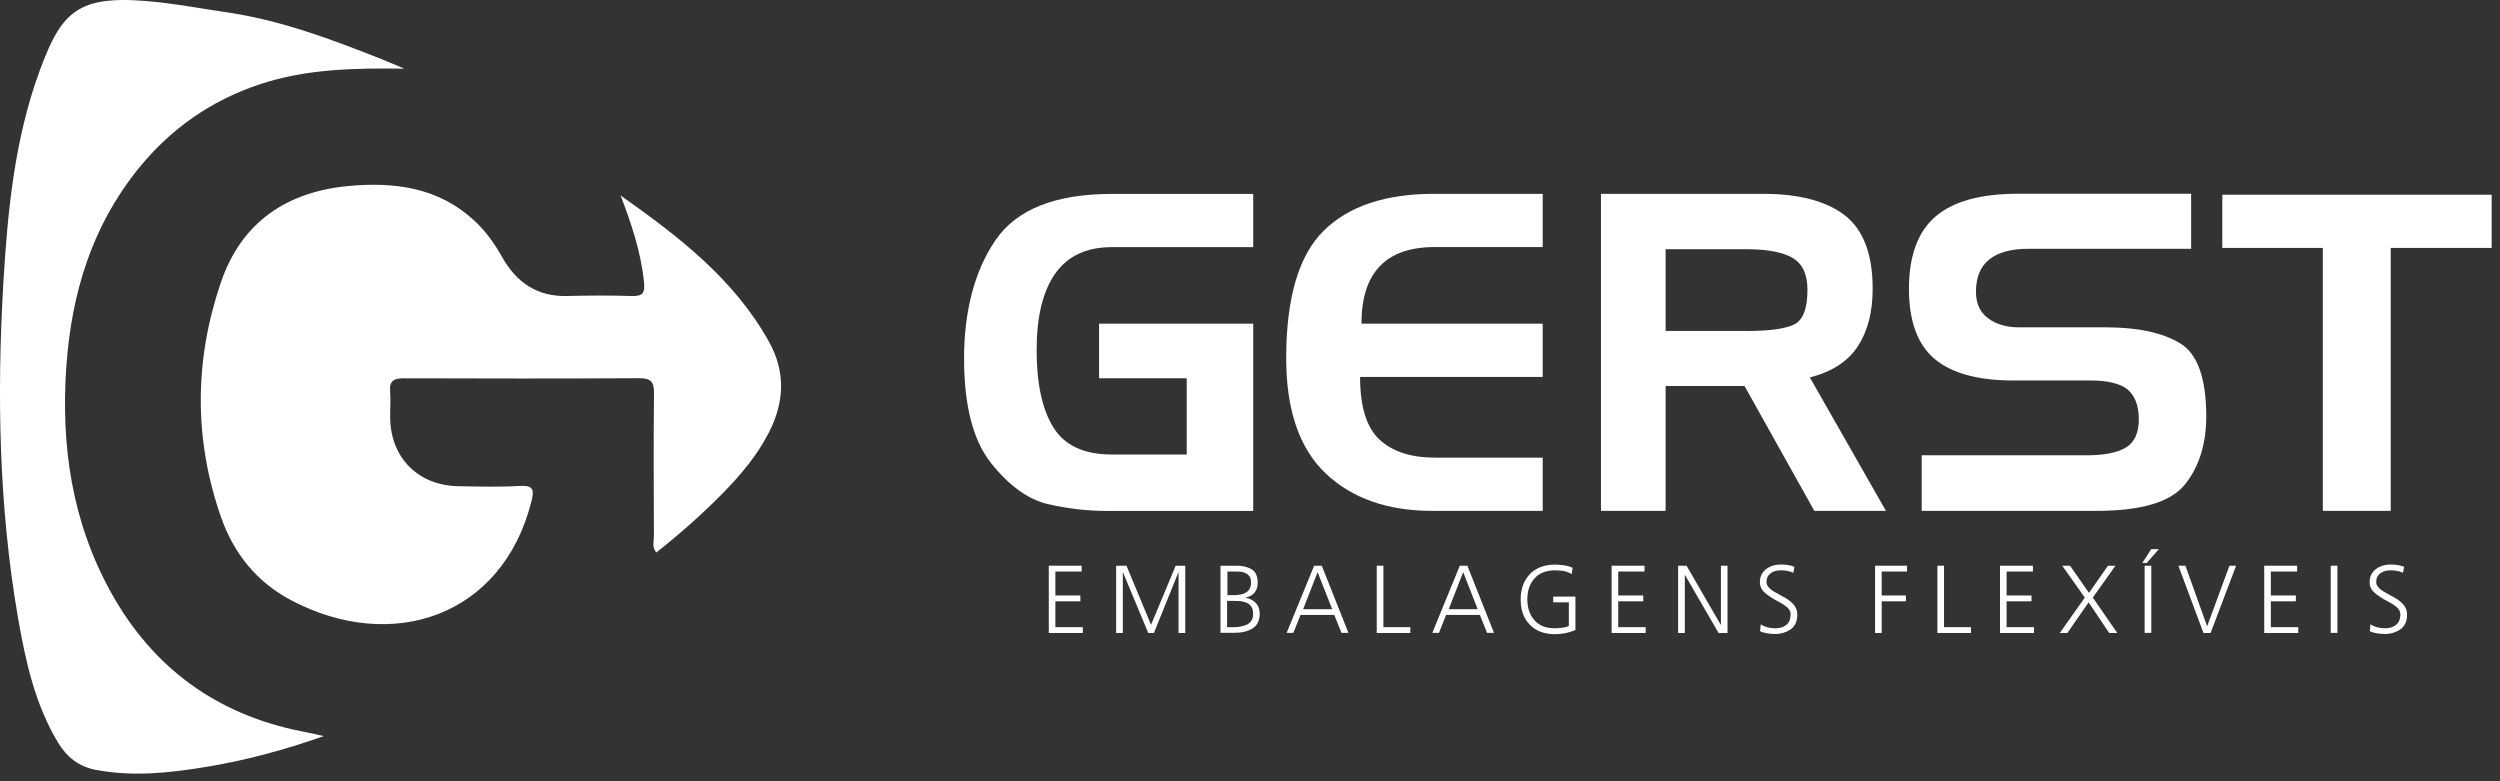 <svg xmlns="http://www.w3.org/2000/svg" width="288" height="90" viewBox="0 0 288 90" fill="none"><rect x="0" y="0" width="288" height="90" fill="#333333" stroke="none"/><g clip-path="url(#clip0_2511_4236)"><path d="M71.47 22.5C78.11 27.2 84.56 32.1 88.61 39.41C90.5 42.82 90.37 46.29 88.61 49.76C87.25 52.43 85.37 54.67 83.3 56.78C80.9 59.23 78.33 61.49 75.61 63.65C75.08 63.04 75.33 62.36 75.33 61.75C75.31 56.27 75.28 50.79 75.34 45.31C75.36 43.97 74.97 43.56 73.62 43.57C64.59 43.62 55.56 43.61 46.53 43.58C45.43 43.58 44.83 43.83 44.94 45.08C45.03 46.16 44.92 47.25 44.95 48.33C45.09 52.84 48.26 55.94 52.81 56.01C55.16 56.05 57.51 56.12 59.85 55.98C61.52 55.88 61.55 56.47 61.2 57.84C57.85 71.01 45.17 75.29 33.54 69.15C29.58 67.06 26.92 63.75 25.46 59.57C22.32 50.58 22.39 41.49 25.45 32.52C27.81 25.59 33.06 22.06 40.23 21.42C45.45 20.95 50.47 21.59 54.57 25.35C55.92 26.58 56.96 28.04 57.85 29.62C59.48 32.51 61.84 34.18 65.3 34.1C67.77 34.04 70.24 34.02 72.7 34.1C73.97 34.14 74.33 33.84 74.19 32.49C73.83 28.98 72.71 25.71 71.47 22.45V22.5Z" fill="white"></path><path d="M46.57 7.91C40.93 7.84 35.38 7.91 29.95 9.7C24.27 11.59 19.59 14.88 15.86 19.53C10.57 26.13 8.25 33.8 7.65 42.12C6.99 51.32 8.28 60.13 12.8 68.27C17.63 76.97 24.99 82.32 34.79 84.26C35.2 84.34 35.61 84.42 36.03 84.51C36.32 84.57 36.61 84.64 37.3 84.8C32.64 86.43 28.28 87.6 23.79 88.34C19.56 89.04 15.32 89.5 11.05 88.69C9.11 88.33 7.69 87.22 6.67 85.52C4.02 81.1 2.95 76.18 2.08 71.2C-0.13 58.41 -0.37 45.48 0.39 32.55C0.88 24.31 1.68 16.03 4.56 8.18C7.2 0.99 9.13 -0.77 18.49 0.28C21.02 0.57 23.5 1.04 26.01 1.4C32.28 2.31 38.12 4.5 43.95 6.81C44.83 7.16 45.7 7.54 46.57 7.91Z" fill="white"></path><path d="M144.37 37.29V58.86H127.56C125.27 58.86 122.99 58.6 120.71 58.07C118.44 57.54 116.26 55.97 114.18 53.36C112.1 50.75 111.06 46.72 111.06 41.29C111.06 35.86 112.27 31.16 114.71 27.63C117.14 24.1 121.6 22.34 128.09 22.34H144.37V28.47H128.09C125.16 28.47 122.99 29.49 121.56 31.52C120.13 33.55 119.42 36.49 119.42 40.34C119.42 44.19 120.06 47.16 121.35 49.24C122.64 51.32 124.88 52.36 128.09 52.36H136.71V43.58H126.61V37.29H144.37Z" fill="white"></path><path d="M177.72 52.72V58.85H164.98C159.84 58.85 155.75 57.41 152.72 54.54C149.69 51.66 148.17 47.24 148.17 41.28C148.17 34.33 149.61 29.43 152.48 26.59C155.35 23.75 159.59 22.33 165.19 22.33H177.72V28.46H165.3C159.66 28.46 156.84 31.4 156.84 37.29H177.72V43.42H156.68C156.68 46.86 157.43 49.27 158.93 50.65C160.43 52.03 162.55 52.72 165.3 52.72H177.72Z" fill="white"></path><path d="M208.49 43.47L217.26 58.85H209.01L200.97 44.47H191.88V58.85H184.43V22.33H203.09C207.25 22.33 210.39 23.16 212.53 24.81C214.66 26.47 215.73 29.29 215.73 33.27C215.73 35.95 215.16 38.16 214.01 39.91C212.86 41.65 211.02 42.84 208.49 43.48M201.28 38.13C203.83 38.13 205.62 37.88 206.66 37.39C207.7 36.9 208.22 35.56 208.22 33.37C208.22 31.61 207.65 30.39 206.52 29.72C205.39 29.05 203.62 28.71 201.22 28.71H191.88V38.12H201.27L201.28 38.13Z" fill="white"></path><path d="M242.64 37.71C246.27 37.71 249.1 38.32 251.12 39.53C253.15 40.74 254.16 43.56 254.16 47.96C254.16 51.13 253.35 53.74 251.73 55.78C250.11 57.82 246.73 58.85 241.58 58.85H221.38V52.45H240.36C242.37 52.45 243.88 52.16 244.88 51.57C245.88 50.99 246.39 49.89 246.39 48.3C246.39 46.71 245.95 45.59 245.07 44.84C244.19 44.17 242.78 43.83 240.84 43.83H231.91C227.86 43.83 224.84 43 222.87 41.35C220.9 39.69 219.91 37 219.91 33.26C219.91 29.52 220.92 26.72 222.95 24.96C224.98 23.2 228.16 22.32 232.49 22.32H252.42V28.66H233.71C229.66 28.66 227.63 30.31 227.63 33.61C227.63 34.96 228.1 35.97 229.03 36.67C229.96 37.36 231.15 37.71 232.6 37.71H242.64Z" fill="white"></path><path d="M287.04 22.43V28.56H275.41V58.85H267.59V28.56H256.01V22.43H287.04Z" fill="white"></path><path d="M120.82 65.17H124.61V65.84H121.58V68.6H124.46V69.27H121.58V72.25H124.74V72.92H120.82V65.17Z" fill="white"></path><path d="M128.58 65.17H129.77L132.6 71.98L135.44 65.17H136.54V72.92H135.77V65.94H135.75L132.93 72.92H132.28L129.37 65.94H129.35V72.92H128.58V65.17Z" fill="white"></path><path d="M140.6 65.17H142.44C143.1 65.17 143.67 65.29 144.15 65.56C144.63 65.84 144.88 66.35 144.89 67.08C144.89 68.06 144.42 68.65 143.48 68.84V68.86C143.98 68.95 144.37 69.15 144.67 69.46C144.97 69.77 145.12 70.19 145.12 70.7C145.11 71.53 144.81 72.11 144.23 72.43C143.96 72.59 143.65 72.71 143.29 72.79C142.93 72.87 142.55 72.9 142.14 72.9H140.6V65.16V65.17ZM141.36 72.25H142.16C142.43 72.25 142.69 72.22 142.95 72.17C143.21 72.12 143.44 72.05 143.66 71.95C143.87 71.84 144.04 71.68 144.17 71.48C144.3 71.28 144.36 71.03 144.36 70.74C144.36 70.39 144.3 70.12 144.17 69.91C144.04 69.7 143.86 69.55 143.64 69.45C143.42 69.35 143.17 69.28 142.9 69.25C142.62 69.23 142.33 69.22 142.04 69.22H141.36V72.25ZM141.38 68.56H142.24C142.45 68.56 142.67 68.54 142.89 68.49C143.1 68.45 143.3 68.39 143.49 68.29C143.68 68.18 143.84 68.03 143.94 67.85C144.06 67.66 144.12 67.41 144.12 67.12C144.12 66.83 144.07 66.6 143.97 66.43C143.85 66.27 143.71 66.14 143.54 66.05C143.37 65.96 143.19 65.9 143 65.87C142.8 65.85 142.62 65.84 142.45 65.84H141.4V68.56H141.38Z" fill="white"></path><path d="M151.41 65.17H152.27L155.34 72.91H154.54L153.71 70.84H149.82L148.99 72.91H148.22L151.39 65.17H151.41ZM150.12 70.18H153.47L151.79 65.91L150.12 70.18Z" fill="white"></path><path d="M158.6 65.17H159.37V72.25H162.47V72.92H158.6V65.17Z" fill="white"></path><path d="M168.17 65.17H169.04L172.11 72.91H171.31L170.48 70.84H166.59L165.77 72.91H165L168.17 65.17ZM166.88 70.18H170.23L168.56 65.91L166.89 70.18H166.88Z" fill="white"></path><path d="M180.73 69.39H178.93V68.73H181.49V72.58C180.72 72.91 179.92 73.06 179.08 73.06C177.85 73.04 176.9 72.67 176.22 71.95C175.52 71.23 175.18 70.27 175.18 69.05C175.18 67.85 175.54 66.89 176.23 66.15C176.92 65.43 177.87 65.06 179.08 65.04C179.4 65.04 179.76 65.07 180.16 65.12C180.55 65.18 180.89 65.28 181.16 65.41L181.07 66.12C180.77 65.96 180.45 65.84 180.12 65.77C179.78 65.73 179.44 65.7 179.09 65.7C178.08 65.72 177.31 66.03 176.77 66.64C176.22 67.25 175.95 68.05 175.95 69.04C175.95 70.03 176.22 70.83 176.76 71.44C177.29 72.06 178.07 72.37 179.09 72.38C179.35 72.38 179.64 72.36 179.97 72.31C180.29 72.28 180.54 72.21 180.73 72.1V69.38V69.39Z" fill="white"></path><path d="M185.66 65.17H189.45V65.84H186.42V68.6H189.3V69.27H186.42V72.25H189.58V72.92H185.66V65.17Z" fill="white"></path><path d="M193.32 65.17H194.29L198.23 71.98H198.25V65.17H199.01V72.92H197.98L194.11 66.24H194.09V72.92H193.32V65.17Z" fill="white"></path><path d="M204.54 72.38C205.04 72.38 205.45 72.25 205.78 71.99C206.11 71.73 206.27 71.33 206.28 70.79C206.28 70.41 206.09 70.09 205.73 69.84C205.57 69.71 205.38 69.58 205.16 69.46C204.95 69.34 204.73 69.22 204.51 69.11C204.29 68.98 204.07 68.85 203.87 68.71C203.66 68.58 203.46 68.43 203.29 68.26C202.93 67.94 202.74 67.54 202.74 67.05C202.74 66.42 202.99 65.93 203.46 65.56C203.92 65.21 204.5 65.03 205.19 65.03C205.39 65.03 205.63 65.05 205.9 65.08C206.17 65.12 206.44 65.19 206.71 65.29L206.59 65.99C206.21 65.8 205.74 65.7 205.18 65.7C204.98 65.7 204.78 65.72 204.59 65.76C204.4 65.8 204.22 65.88 204.05 65.99C203.9 66.09 203.76 66.22 203.66 66.39C203.56 66.57 203.5 66.78 203.5 67.03C203.5 67.21 203.55 67.38 203.66 67.54C203.76 67.69 203.9 67.83 204.06 67.95C204.23 68.08 204.42 68.19 204.64 68.3C204.85 68.42 205.06 68.54 205.28 68.67C205.75 68.89 206.15 69.17 206.5 69.51C206.67 69.67 206.81 69.87 206.91 70.09C207.01 70.31 207.05 70.57 207.05 70.86C207.03 71.63 206.76 72.19 206.24 72.53C205.72 72.87 205.14 73.04 204.51 73.04C203.75 73.02 203.17 72.92 202.76 72.71L202.84 71.92C203.28 72.22 203.85 72.38 204.55 72.38" fill="white"></path><path d="M216.01 65.17H219.69V65.84H216.77V68.6H219.56V69.27H216.77V72.92H216.01V65.17Z" fill="white"></path><path d="M223.19 65.17H223.95V72.25H227.06V72.92H223.19V65.17Z" fill="white"></path><path d="M230.4 65.17H234.19V65.84H231.16V68.6H234.03V69.27H231.16V72.25H234.32V72.92H230.4V65.17Z" fill="white"></path><path d="M240.17 68.84L237.57 65.17H238.47L240.65 68.3L242.84 65.17H243.7L241.09 68.84L243.91 72.92H242.98L240.61 69.39L238.16 72.92H237.29L240.17 68.84Z" fill="white"></path><path d="M247.82 63.26H248.7L247.3 64.86H246.79L247.82 63.26ZM247.06 65.17H247.83V72.91H247.06V65.17Z" fill="white"></path><path d="M254.66 72.92H253.84L250.95 65.17H251.76L254.26 72.15L256.83 65.17H257.6L254.66 72.92Z" fill="white"></path><path d="M260.84 65.17H264.63V65.84H261.6V68.6H264.48V69.27H261.6V72.25H264.76V72.92H260.84V65.17Z" fill="white"></path><path d="M269.27 65.17H268.5V72.91H269.27V65.17Z" fill="white"></path><path d="M274.78 72.38C275.27 72.38 275.69 72.25 276.02 71.99C276.35 71.73 276.51 71.33 276.52 70.79C276.52 70.41 276.33 70.09 275.97 69.84C275.81 69.71 275.62 69.58 275.4 69.46C275.19 69.34 274.97 69.22 274.75 69.11C274.53 68.98 274.31 68.85 274.11 68.71C273.9 68.58 273.7 68.43 273.53 68.26C273.17 67.94 272.98 67.54 272.98 67.05C272.98 66.42 273.23 65.93 273.7 65.56C274.16 65.21 274.74 65.03 275.43 65.03C275.63 65.03 275.87 65.05 276.14 65.08C276.41 65.12 276.68 65.19 276.95 65.29L276.83 65.99C276.45 65.8 275.98 65.7 275.42 65.7C275.22 65.7 275.02 65.72 274.83 65.76C274.64 65.8 274.46 65.88 274.29 65.99C274.13 66.09 274 66.22 273.9 66.39C273.79 66.57 273.74 66.78 273.74 67.03C273.74 67.21 273.79 67.38 273.9 67.54C274 67.69 274.14 67.83 274.3 67.95C274.47 68.08 274.66 68.19 274.88 68.3C275.09 68.42 275.3 68.54 275.52 68.67C275.98 68.89 276.39 69.17 276.74 69.51C276.91 69.67 277.05 69.87 277.15 70.09C277.25 70.31 277.29 70.57 277.29 70.86C277.28 71.63 277 72.19 276.48 72.53C275.96 72.87 275.38 73.04 274.75 73.04C274 73.02 273.41 72.92 273 72.71L273.08 71.92C273.52 72.22 274.09 72.38 274.79 72.38" fill="white"></path></g><defs><clipPath id="clip0_2511_4236"><rect width="287.04" height="89.13" fill="white"></rect></clipPath></defs></svg>